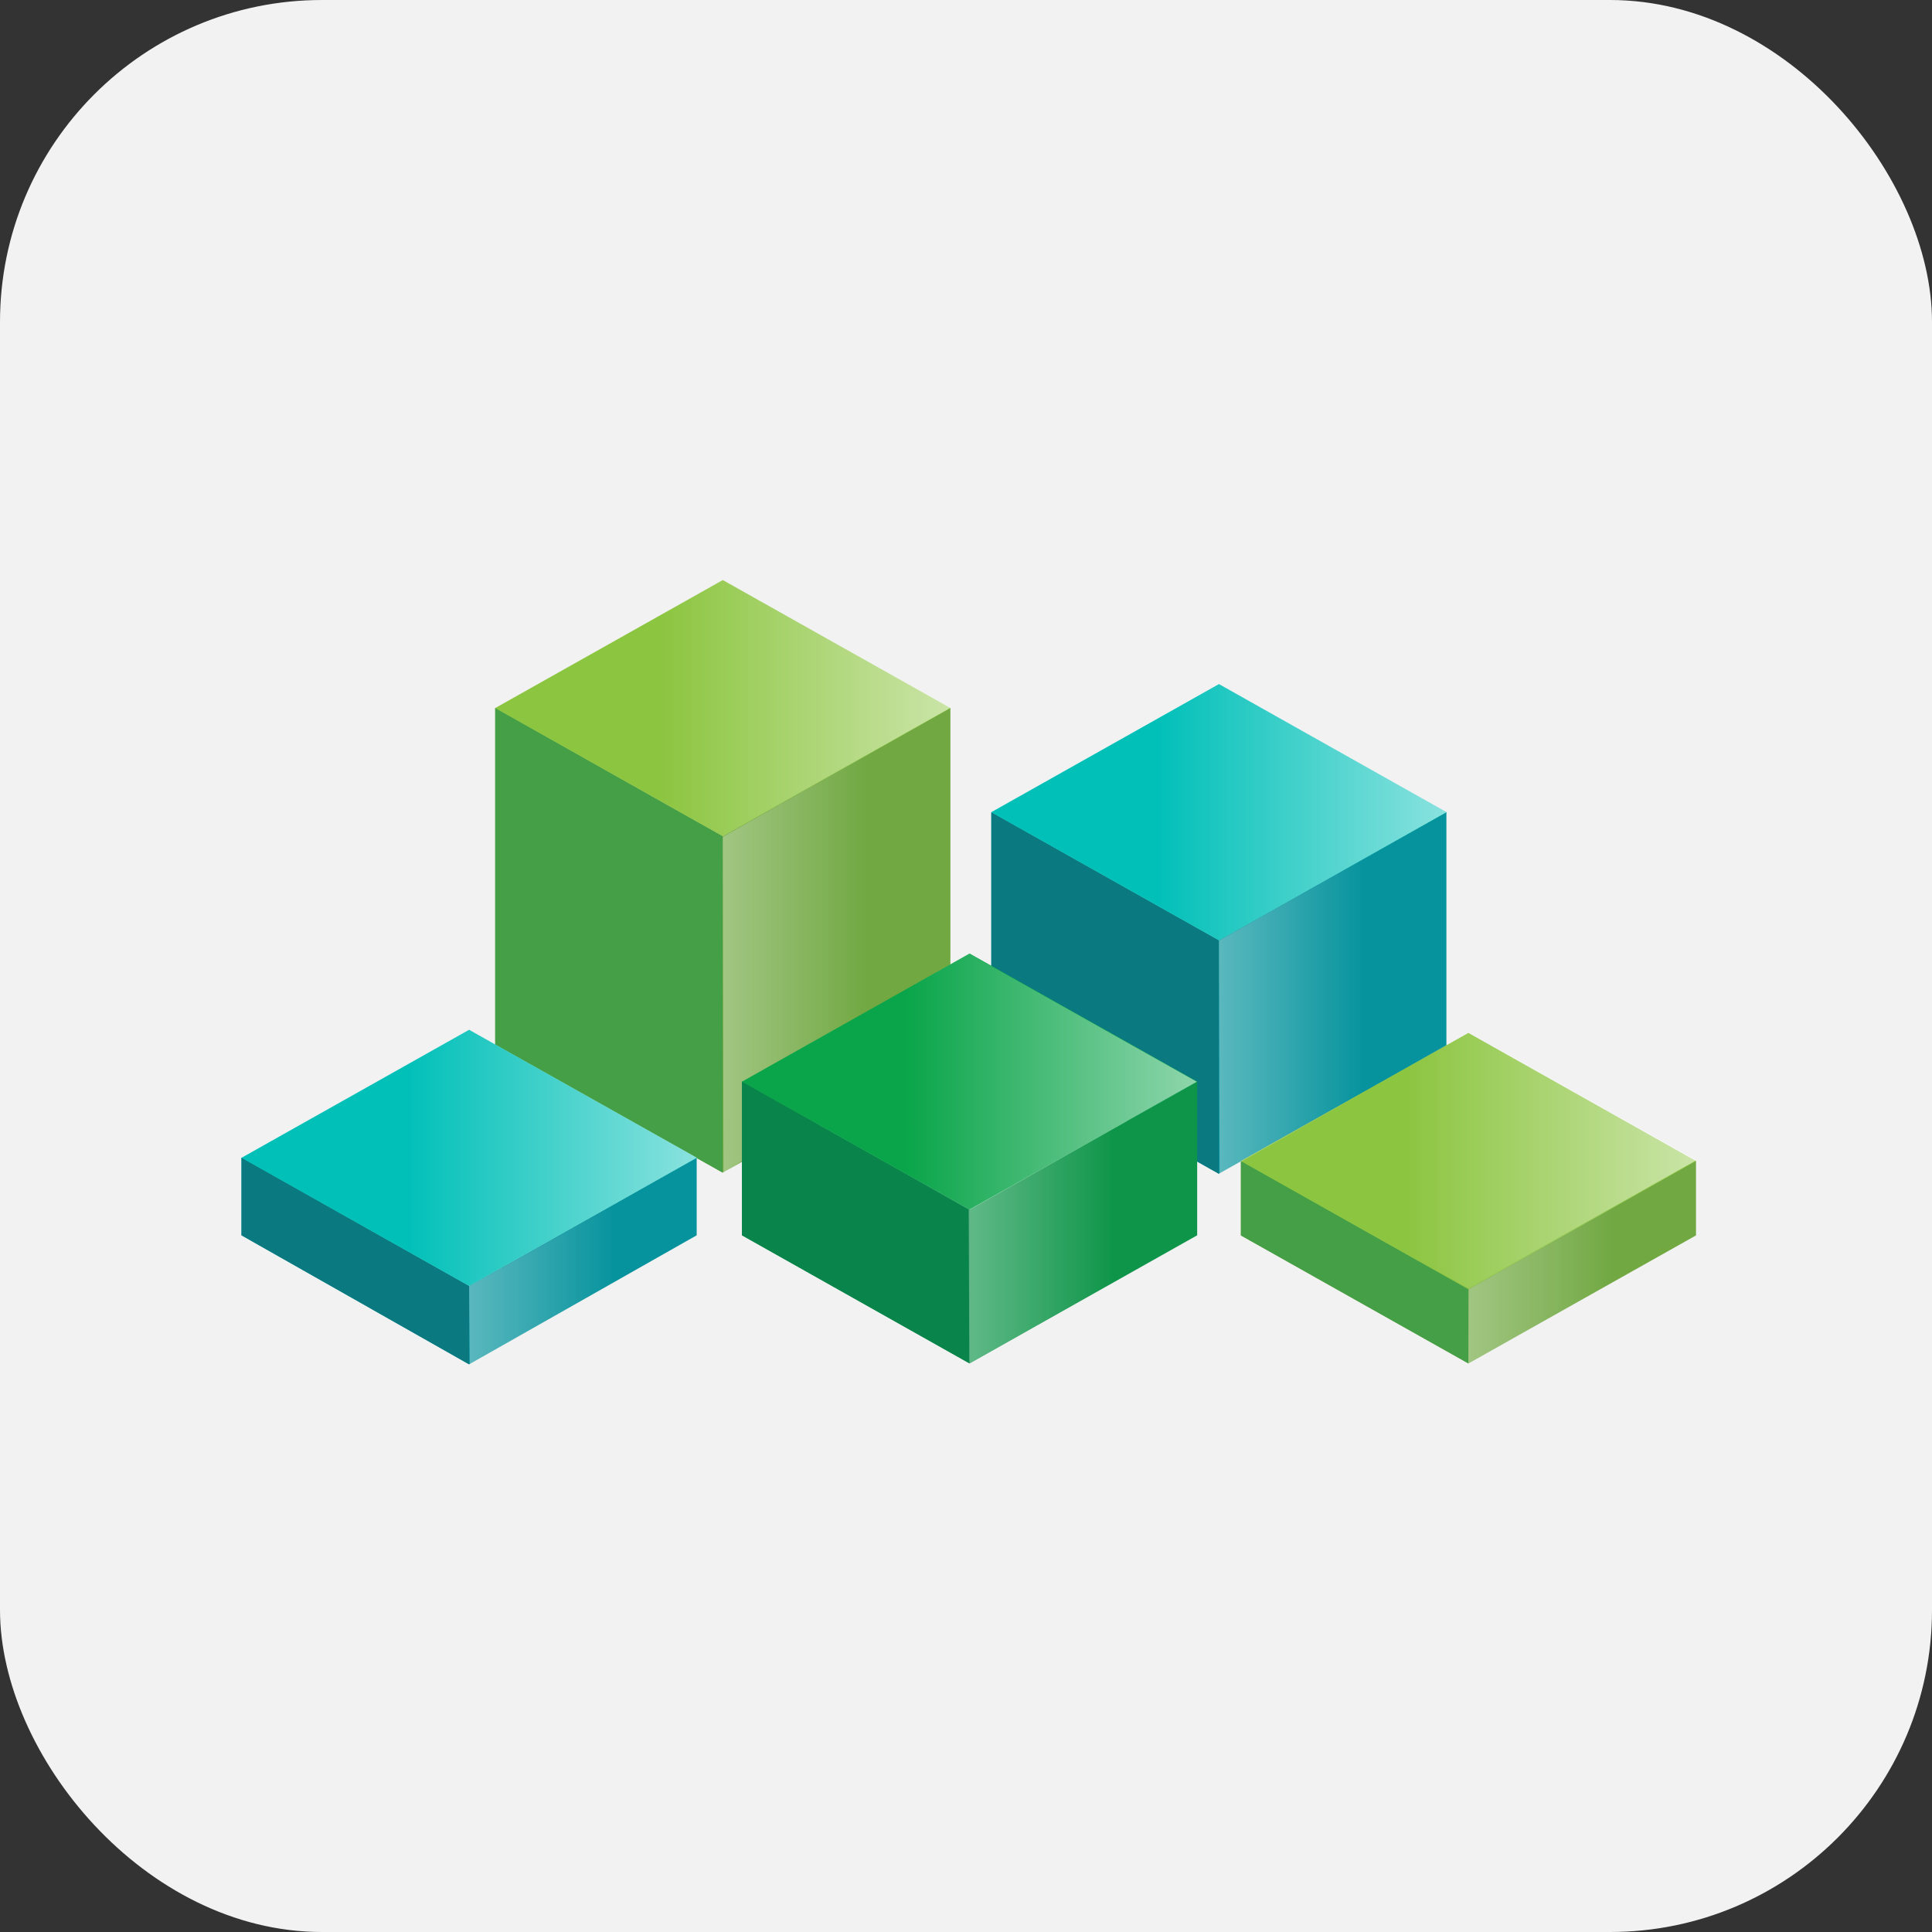 <svg width="120" height="120" viewBox="0 0 120 120" fill="none" xmlns="http://www.w3.org/2000/svg">
<rect x="0" y="0" width="120" height="120" fill="#333333" stroke="none"/>
<rect width="120" height="120" rx="20" fill="#F2F2F2"/>
<path d="M75.703 58.4L61.573 50.469V64.945L75.703 72.904L89.839 64.945V50.434L75.703 58.4Z" fill="#06939D"/>
<path d="M75.703 58.4L61.573 50.434V64.945L75.703 72.904V58.4Z" fill="#0A7A80"/>
<path d="M44.887 51.938L30.758 43.965V64.883L44.887 72.834L59.031 64.883V43.965L44.887 51.938Z" fill="#71A842"/>
<path d="M44.887 51.938L30.758 43.965V64.883L44.887 72.834V51.938Z" fill="#449F46"/>
<path d="M89.846 50.448L75.71 42.49L61.566 50.448L75.71 58.407L89.846 50.448Z" fill="#00C0B8"/>
<path d="M91.204 80.066L77.074 72.093V76.734L91.204 84.685L105.341 76.734V72.093L91.204 80.066Z" fill="#71A842"/>
<path d="M91.204 80.066L77.074 72.093V76.734L91.204 84.685V80.066Z" fill="#449F46"/>
<path d="M105.347 72.114L91.204 64.156L77.067 72.114L91.204 80.073L105.347 72.114Z" fill="#8CC540"/>
<path d="M59.038 43.979L44.894 36.028L30.758 43.979L44.894 51.938L59.038 43.979Z" fill="#8CC540"/>
<path style="mix-blend-mode:overlay" opacity="0.54" d="M59.038 43.958L44.894 36L30.758 43.958L44.894 51.91L59.038 43.958Z" fill="url(#paint0_linear_2040_154)"/>
<path style="mix-blend-mode:overlay" opacity="0.34" d="M75.71 58.428L89.839 50.434L89.846 64.966L75.751 72.904L75.71 58.428Z" fill="url(#paint1_linear_2040_154)"/>
<path style="mix-blend-mode:overlay" opacity="0.34" d="M44.894 51.979L59.024 43.979L59.031 63.962L44.936 72.834L44.894 51.979Z" fill="url(#paint2_linear_2040_154)"/>
<path style="mix-blend-mode:overlay" opacity="0.54" d="M89.846 50.441L75.71 42.49L61.566 50.441L75.71 58.4L89.846 50.441Z" fill="url(#paint3_linear_2040_154)"/>
<path d="M29.137 79.872L15 71.899V76.727L29.137 84.741L43.273 76.727V71.899L29.137 79.872Z" fill="#06939D"/>
<path d="M29.137 79.872L15 71.899V76.727L29.137 84.741V79.872Z" fill="#0A7A80"/>
<path d="M43.273 71.913L29.137 63.962L15 71.913L29.137 79.872L43.273 71.913Z" fill="#00C0B8"/>
<path style="mix-blend-mode:overlay" opacity="0.54" d="M43.28 71.906L29.144 63.955L15 71.906L29.144 79.865L43.28 71.906Z" fill="url(#paint4_linear_2040_154)"/>
<path style="mix-blend-mode:overlay" opacity="0.54" d="M105.354 72.066L91.218 64.107L77.074 72.066L91.218 80.024L105.354 72.066Z" fill="url(#paint5_linear_2040_154)"/>
<path style="mix-blend-mode:overlay" opacity="0.34" d="M29.137 79.892L43.329 71.913L43.273 76.727L29.178 84.741L29.137 79.892Z" fill="url(#paint6_linear_2040_154)"/>
<path style="mix-blend-mode:overlay" opacity="0.34" d="M91.218 80.086L105.341 72.093L105.347 76.734L91.204 84.685L91.218 80.086Z" fill="url(#paint7_linear_2040_154)"/>
<path d="M60.222 75.134L46.086 67.169V76.727L60.222 84.685L74.359 76.727V67.169L60.222 75.134Z" fill="#0E9549"/>
<path d="M60.222 75.134L46.086 67.169V76.727L60.222 84.685V75.134Z" fill="#09844B"/>
<path d="M74.366 67.183L60.222 59.224L46.086 67.183L60.222 75.134L74.366 67.183Z" fill="#0AA54A"/>
<path style="mix-blend-mode:overlay" opacity="0.34" d="M60.167 75.148L74.359 67.169L74.297 76.741L60.208 84.685L60.167 75.148Z" fill="url(#paint8_linear_2040_154)"/>
<path style="mix-blend-mode:overlay" opacity="0.54" d="M74.338 67.189L60.194 59.231L46.058 67.189L60.194 75.148L74.338 67.189Z" fill="url(#paint9_linear_2040_154)"/>
<defs>
<linearGradient id="paint0_linear_2040_154" x1="30.758" y1="43.958" x2="59.038" y2="43.958" gradientUnits="userSpaceOnUse">
<stop offset="0.36" stop-color="white" stop-opacity="0"/>
<stop offset="1" stop-color="white"/>
</linearGradient>
<linearGradient id="paint1_linear_2040_154" x1="75.71" y1="61.669" x2="89.846" y2="61.669" gradientUnits="userSpaceOnUse">
<stop stop-color="white"/>
<stop offset="0.64" stop-color="white" stop-opacity="0"/>
</linearGradient>
<linearGradient id="paint2_linear_2040_154" x1="44.894" y1="58.407" x2="59.031" y2="58.407" gradientUnits="userSpaceOnUse">
<stop stop-color="white"/>
<stop offset="0.64" stop-color="white" stop-opacity="0"/>
</linearGradient>
<linearGradient id="paint3_linear_2040_154" x1="61.566" y1="50.441" x2="89.846" y2="50.441" gradientUnits="userSpaceOnUse">
<stop offset="0.36" stop-color="white" stop-opacity="0"/>
<stop offset="1" stop-color="white"/>
</linearGradient>
<linearGradient id="paint4_linear_2040_154" x1="15" y1="71.906" x2="43.28" y2="71.906" gradientUnits="userSpaceOnUse">
<stop offset="0.36" stop-color="white" stop-opacity="0"/>
<stop offset="1" stop-color="white"/>
</linearGradient>
<linearGradient id="paint5_linear_2040_154" x1="77.074" y1="72.066" x2="105.354" y2="72.066" gradientUnits="userSpaceOnUse">
<stop offset="0.36" stop-color="white" stop-opacity="0"/>
<stop offset="1" stop-color="white"/>
</linearGradient>
<linearGradient id="paint6_linear_2040_154" x1="29.137" y1="78.327" x2="43.329" y2="78.327" gradientUnits="userSpaceOnUse">
<stop stop-color="white"/>
<stop offset="0.64" stop-color="white" stop-opacity="0"/>
</linearGradient>
<linearGradient id="paint7_linear_2040_154" x1="91.204" y1="78.389" x2="105.347" y2="78.389" gradientUnits="userSpaceOnUse">
<stop stop-color="white"/>
<stop offset="0.64" stop-color="white" stop-opacity="0"/>
</linearGradient>
<linearGradient id="paint8_linear_2040_154" x1="60.167" y1="75.93" x2="74.359" y2="75.93" gradientUnits="userSpaceOnUse">
<stop stop-color="white"/>
<stop offset="0.64" stop-color="white" stop-opacity="0"/>
</linearGradient>
<linearGradient id="paint9_linear_2040_154" x1="46.058" y1="67.189" x2="74.338" y2="67.189" gradientUnits="userSpaceOnUse">
<stop offset="0.36" stop-color="white" stop-opacity="0"/>
<stop offset="1" stop-color="white"/>
</linearGradient>
</defs>
</svg>
